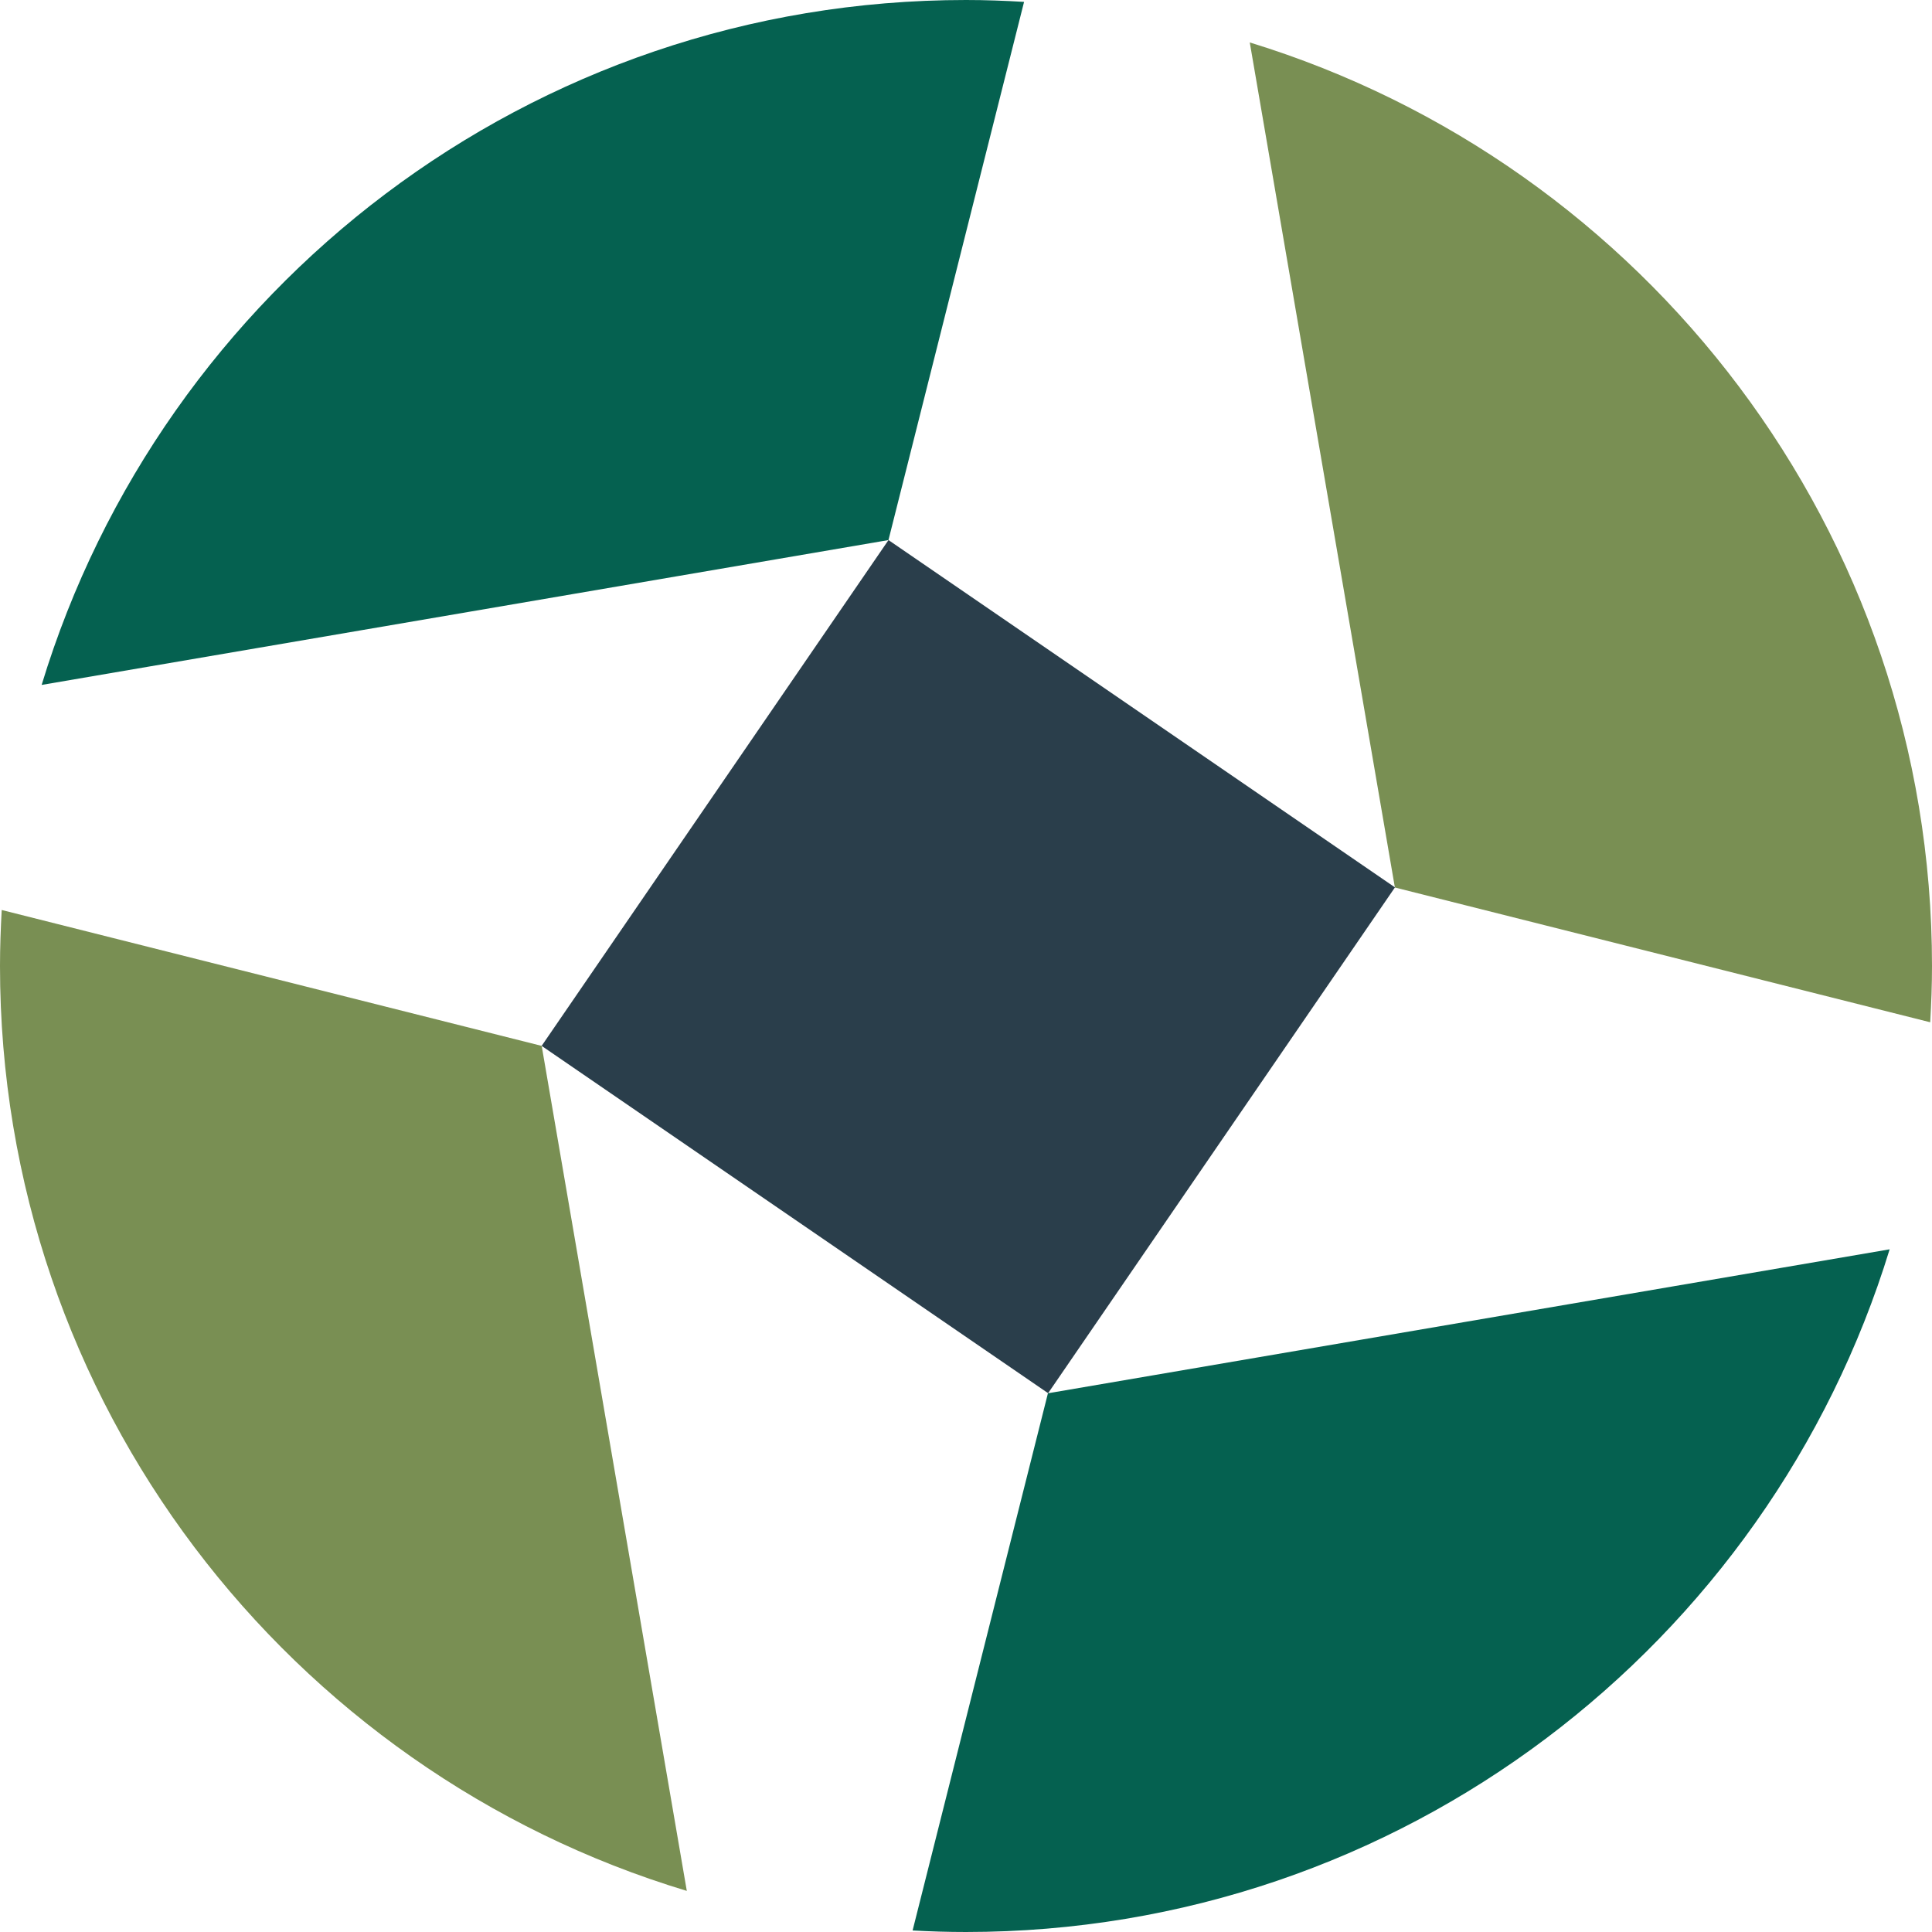 <?xml version="1.0" encoding="UTF-8"?>
<svg id="Layer_1" data-name="Layer 1" xmlns="http://www.w3.org/2000/svg" viewBox="0 0 215.28 215.28">
  <defs>
    <style>
      .cls-1 {
        fill: #2a3e4b;
      }

      .cls-2 {
        fill: #798f53;
      }

      .cls-3 {
        fill: #056150;
      }
    </style>
  </defs>
  <path class="cls-2" d="M155.43,98.89L139.26,4.73c44.02,13.51,76.02,54.47,76.02,102.91,0,2.1-.08,4.19-.2,6.27l-59.66-15.02Z"/>
  <path class="cls-3" d="M99,60.18L4.64,76.32C18.06,32.15,59.09,0,107.64,0c2.18,0,4.33.08,6.47.21l-15.11,59.97Z"/>
  <path class="cls-2" d="M60.36,116.54l16.17,94.16C32.25,197.35,0,156.27,0,107.64c0-2.1.08-4.18.19-6.24l60.16,15.14Z"/>
  <path class="cls-3" d="M116.78,155.25l93.78-16.04c-13.49,44.04-54.46,76.07-102.93,76.07-1.99,0-3.97-.06-5.94-.17l15.08-59.86Z"/>
  <rect class="cls-1" x="73.73" y="73.5" width="68.34" height="68.43" transform="translate(-41.96 135.78) rotate(-55.56)"/>
</svg>